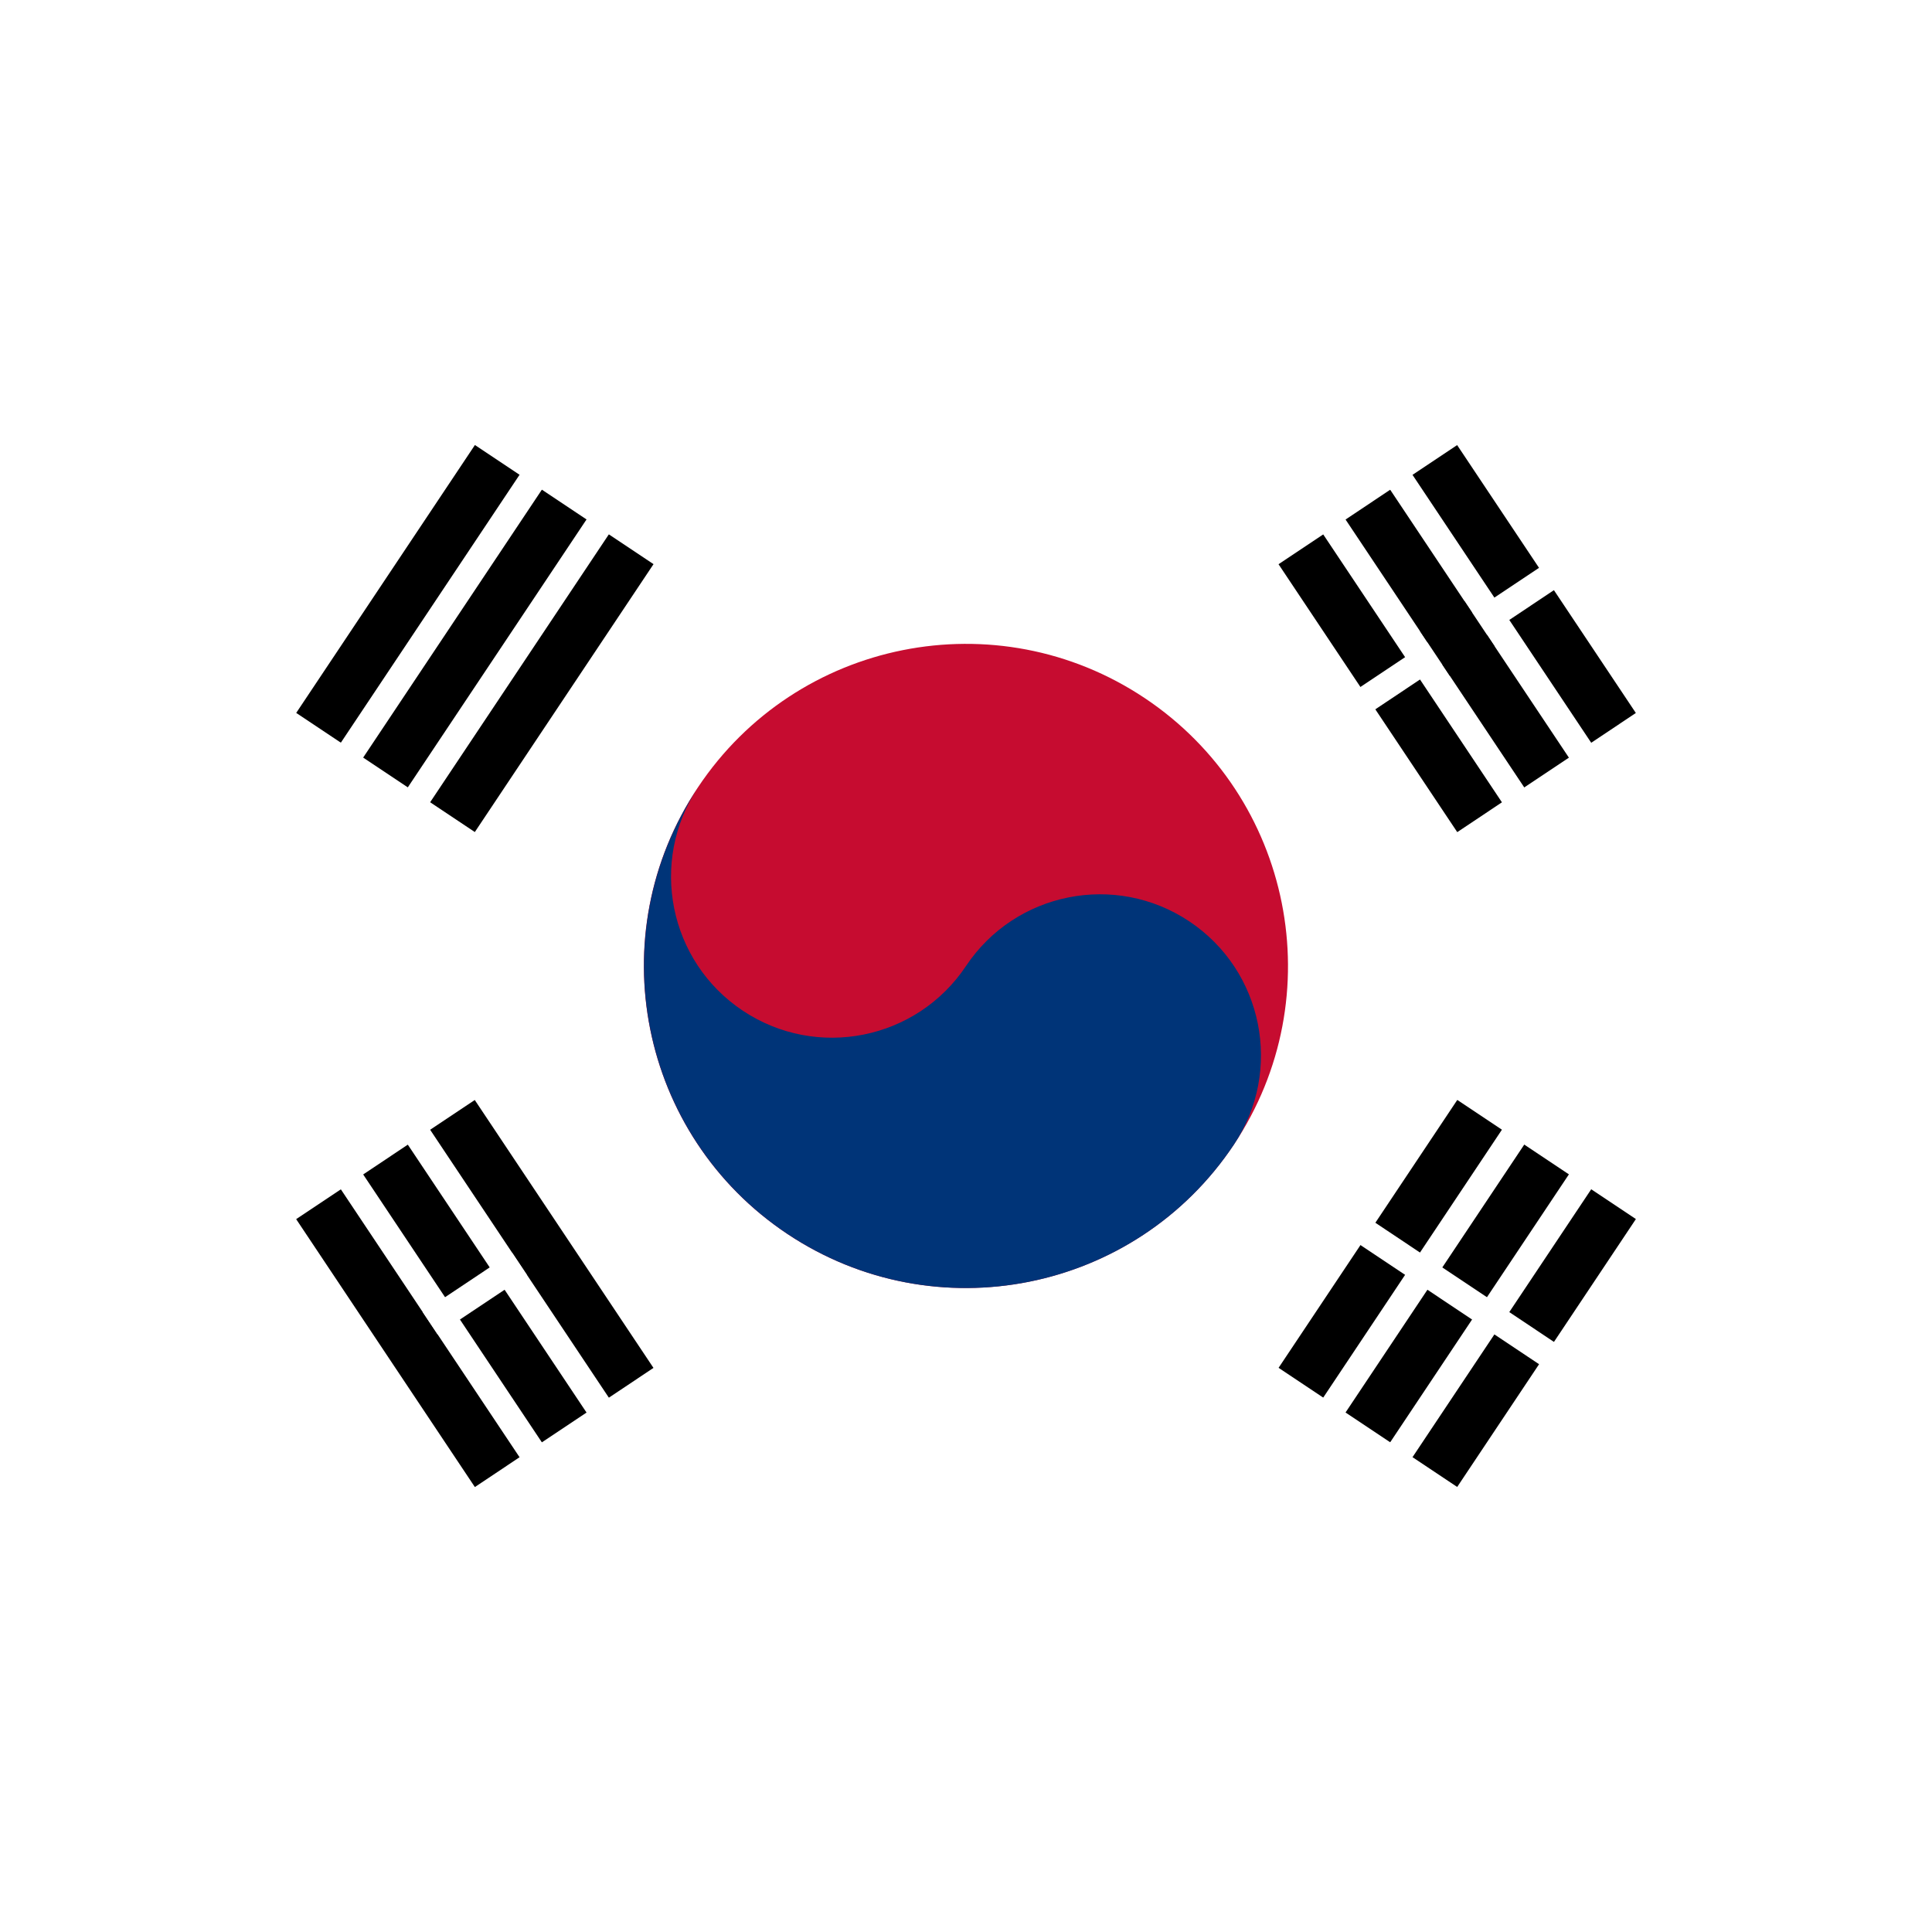 <svg clip-rule="evenodd" fill-rule="evenodd" stroke-linejoin="round" stroke-miterlimit="2" viewBox="0 0 300 300" xmlns="http://www.w3.org/2000/svg"><path d="m0 0h300v300h-300z" fill="#fff"/><path d="m2.735-5.11h50v33.333h-50z" transform="matrix(.555 -.832 -.832 -.555 67.96 128.64)"/><path d="m-11.255 21.029h58.333v4.167h-58.333z" fill="#fff" transform="matrix(.555 -.832 -.832 -.555 77.823 123.41)"/><path d="m-11.254 21.029h58.334v4.167h-58.334z" fill="#fff" transform="matrix(.555 -.832 -.832 -.555 88.224 130.344)"/><path d="m2.735-5.11h50v33.333h-50z" transform="matrix(.555 -.832 -.832 -.555 220.502 230.335)"/><g fill="#fff"><path d="m-11.254 21.029h58.334v4.167h-58.334z" transform="matrix(.555 -.832 -.832 -.555 230.365 225.106)"/><path d="m-11.255 21.029h58.333v4.167h-58.333z" transform="matrix(.555 -.832 -.832 -.555 240.766 232.039)"/><path d="m16.408-30.657h4.164v41.667h-4.164z" transform="matrix(.555 -.832 -.832 -.555 207.842 210.785)"/></g><path d="m41.602-77.735c-27.614 0-50 22.386-50 50 0 27.615 22.386 50 50 50 27.615 0 50-22.385 50-50 0-27.614-22.385-50-50-50" fill="#c60c30" fill-rule="nonzero" transform="matrix(-.555 .832 .832 .555 196.153 130.77)"/><path d="m0-84.655c-7.659 11.488-4.555 27.01 6.934 34.669 11.488 7.659 27.01 4.554 34.669-6.934 7.658-11.488 23.18-14.592 34.668-6.934 11.488 7.659 14.593 23.181 6.934 34.669-15.318 22.977-46.361 29.185-69.338 13.868-22.976-15.318-29.185-46.361-13.867-69.338" fill="#003478" fill-rule="nonzero" transform="translate(108.398 206.92)"/><path d="m-25 13.38h50v33.333h-50z" transform="matrix(-.555 -.832 -.832 .555 98.728 184.182)"/><path d="m-43.612 23.341h58.334v4.166h-58.334z" fill="#fff" transform="matrix(-.555 -.832 -.832 .555 81.67 178.193)"/><path d="m-43.612 23.34h58.334v4.167h-58.334z" fill="#fff" transform="matrix(-.555 -.832 -.832 .555 92.07 171.258)"/><path d="m-25 13.38h50v33.333h-50z" transform="matrix(-.555 -.832 -.832 .555 251.271 82.487)"/><path d="m-43.612 23.34h58.334v4.167h-58.334z" fill="#fff" transform="matrix(-.555 -.832 -.832 .555 234.212 76.497)"/><path d="m-43.611 23.341h58.333v4.166h-58.333z" fill="#fff" transform="matrix(-.555 -.832 -.832 .555 244.613 69.565)"/><path d="m14.095-7.543h4.169v41.666h-4.169z" fill="#fff" transform="matrix(-.555 -.832 -.832 .555 246.303 105.244)"/><path d="m-3.011 1.611h8.333v8.333h-8.333z" transform="matrix(-.555 -.832 -.832 .555 231.72 96.909)"/><path d="m3.695-1.977h4.168v16.666h-4.168z" fill="#fff" transform="matrix(-.555 -.832 -.832 .555 82.223 202.131)"/></svg>